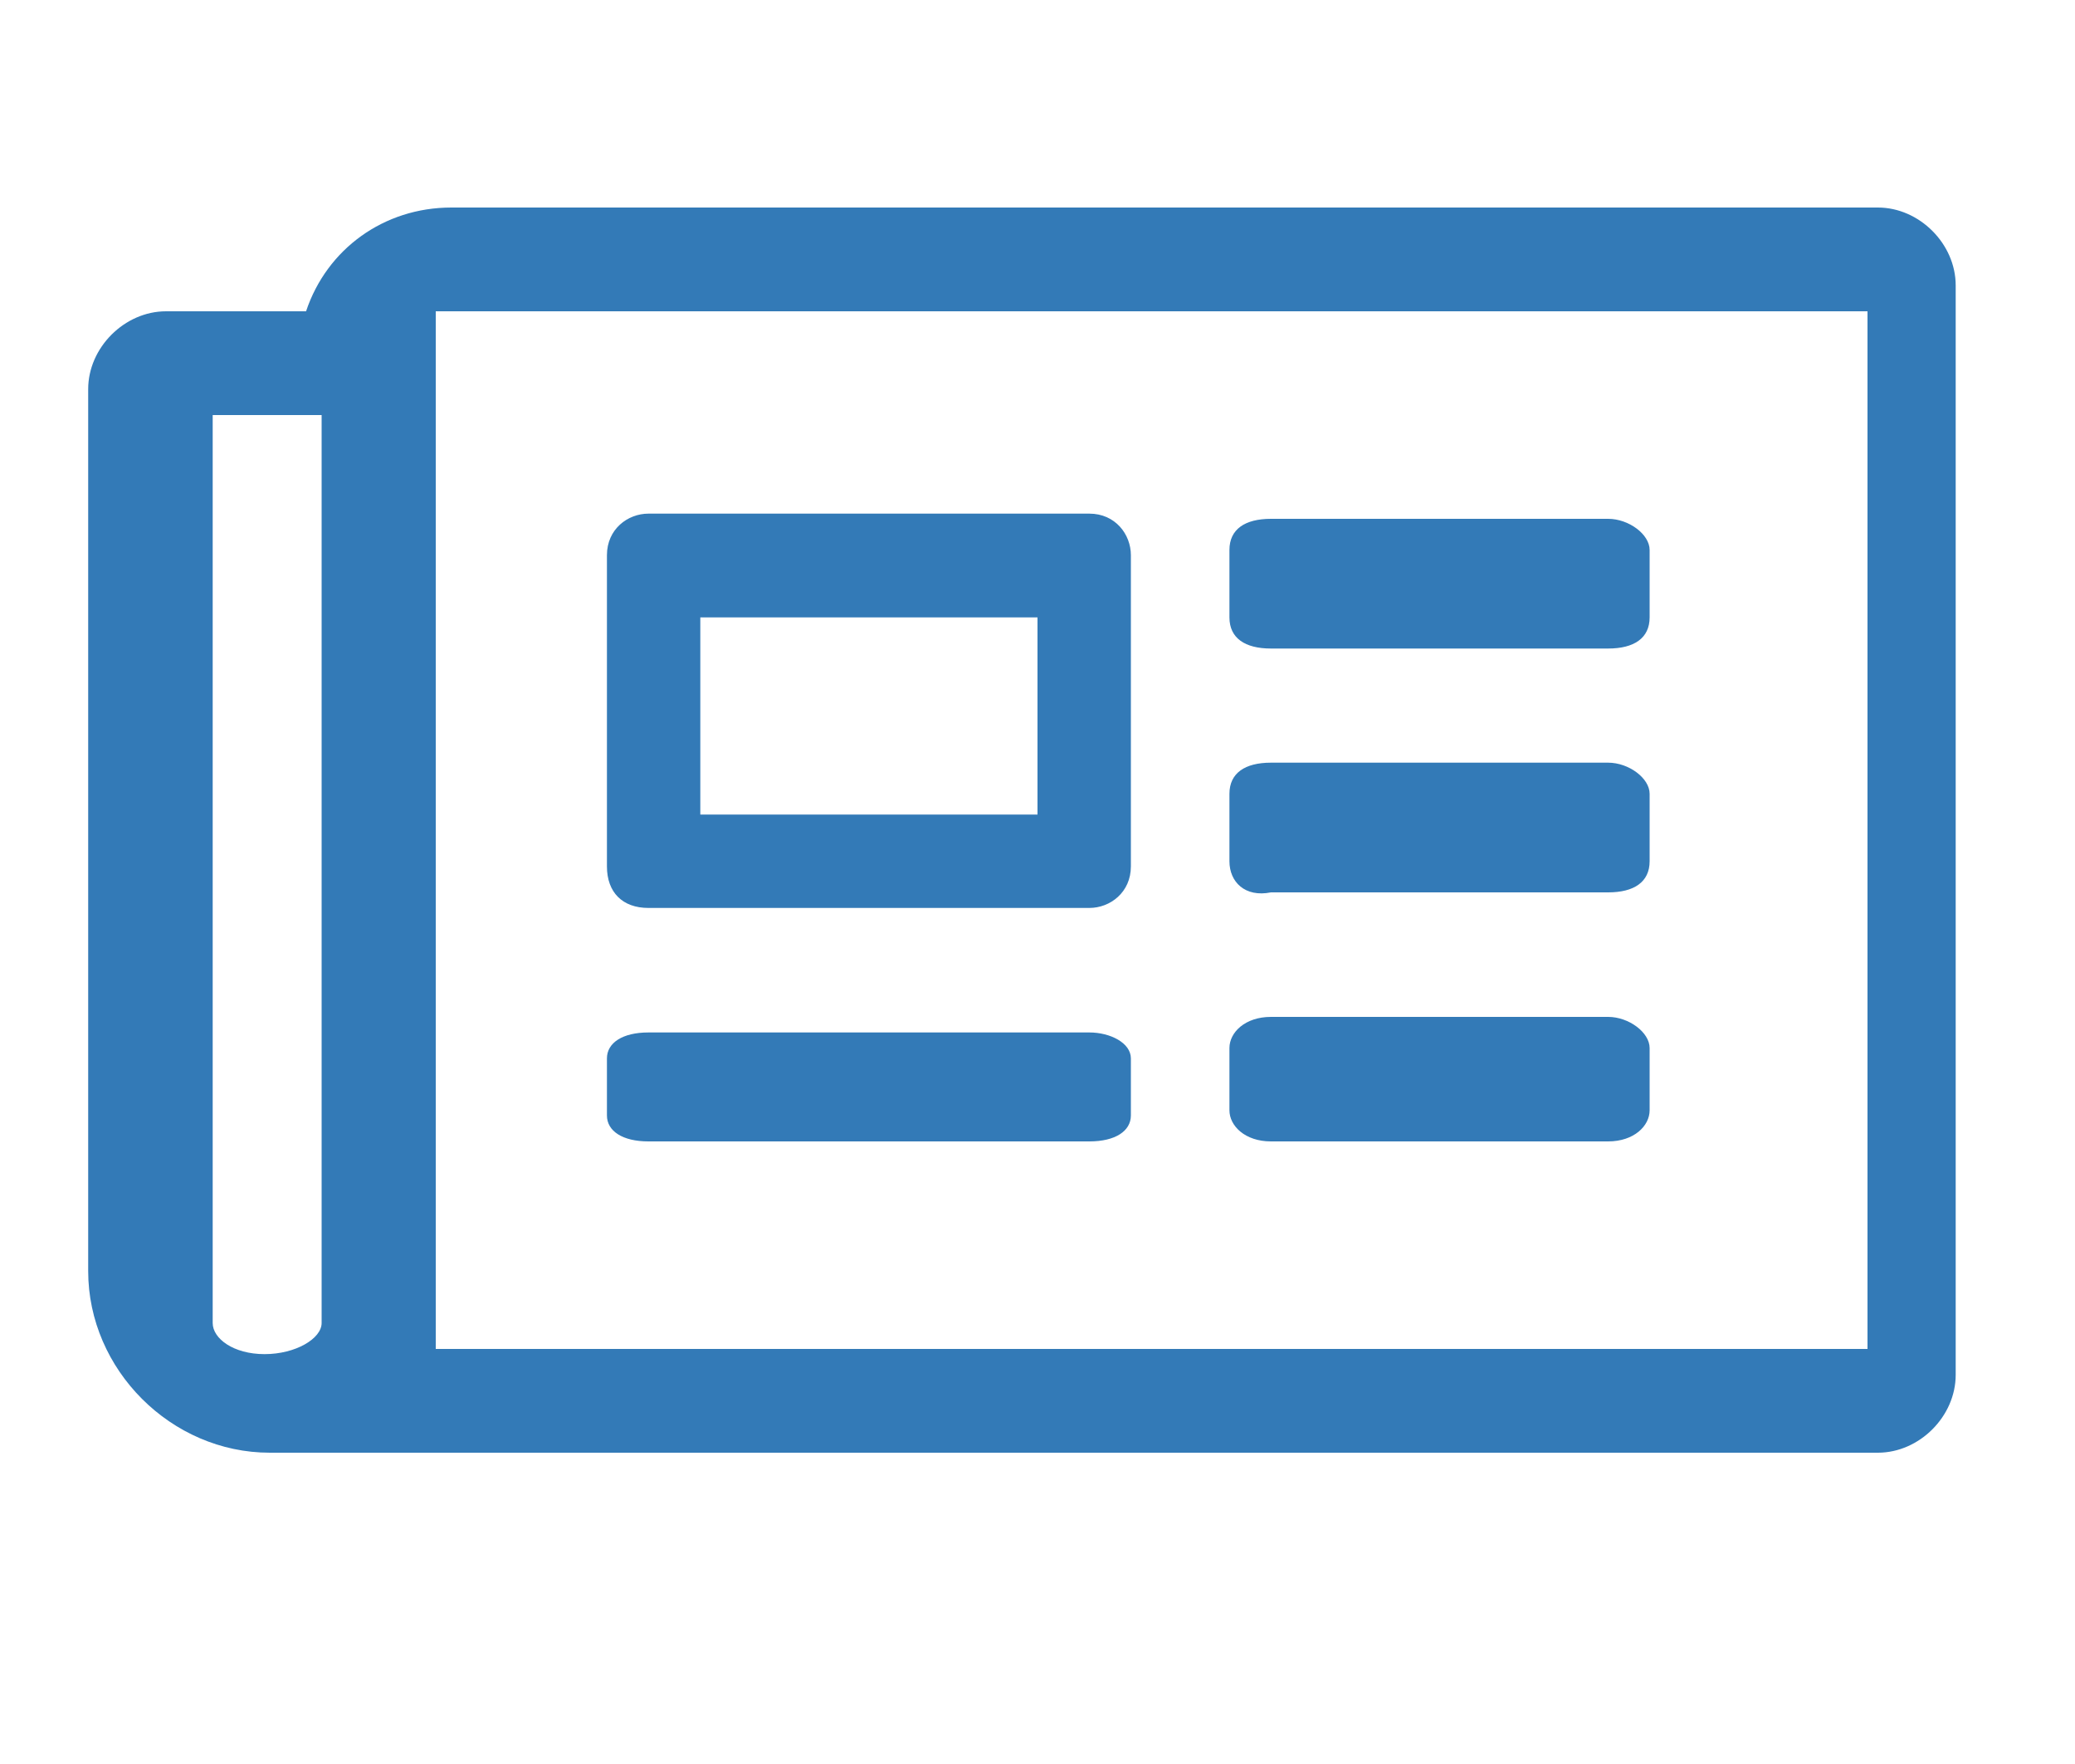 <?xml version="1.0" encoding="utf-8"?>
<!-- Generator: Adobe Illustrator 20.1.0, SVG Export Plug-In . SVG Version: 6.00 Build 0)  -->
<svg version="1.1" id="Layer_1" xmlns="http://www.w3.org/2000/svg" xmlns:xlink="http://www.w3.org/1999/xlink" x="0px" y="0px"
	 viewBox="0 0 40 34" style="enable-background:new 0 0 40 34;" xml:space="preserve">
<style type="text/css">
	.st0{fill:#337AB7;}
</style>
<path class="st0" d="M36.2,4H8.7C7.4,4,6.3,4.8,5.9,6H3.2C2.4,6,1.7,6.7,1.7,7.5v17c0,1.9,1.6,3.5,3.5,3.5h31c0.8,0,1.5-0.7,1.5-1.5
	v-21C37.7,4.7,37,4,36.2,4z M4.1,25.5V8h2.1v17.5c0,0.3-0.5,0.6-1.1,0.6S4.1,25.8,4.1,25.5z M36,26H8.4c0-0.2,0-0.4,0-0.6V6H36V26z
	 M12.5,17.5H21c0.4,0,0.8-0.3,0.8-0.8v-6c0-0.4-0.3-0.8-0.8-0.8h-8.5c-0.4,0-0.8,0.3-0.8,0.8v6C11.7,17.2,12,17.5,12.5,17.5z
	 M13.5,11.9h6.5v3.8h-6.5V11.9z M11.7,21.5v-1.1c0-0.3,0.3-0.5,0.8-0.5H21c0.4,0,0.8,0.2,0.8,0.5v1.1c0,0.3-0.3,0.5-0.8,0.5h-8.5
	C12,22,11.7,21.8,11.7,21.5z M23.7,21.4v-1.2c0-0.3,0.3-0.6,0.8-0.6H31c0.4,0,0.8,0.3,0.8,0.6v1.2c0,0.3-0.3,0.6-0.8,0.6h-6.5
	C24,22,23.7,21.7,23.7,21.4z M23.7,11.9v-1.3c0-0.4,0.3-0.6,0.8-0.6H31c0.4,0,0.8,0.3,0.8,0.6v1.3c0,0.4-0.3,0.6-0.8,0.6h-6.5
	C24,12.5,23.7,12.3,23.7,11.9z M23.7,16.6v-1.3c0-0.4,0.3-0.6,0.8-0.6H31c0.4,0,0.8,0.3,0.8,0.6v1.3c0,0.4-0.3,0.6-0.8,0.6h-6.5
	C24,17.3,23.7,17,23.7,16.6z"/>
</svg>
